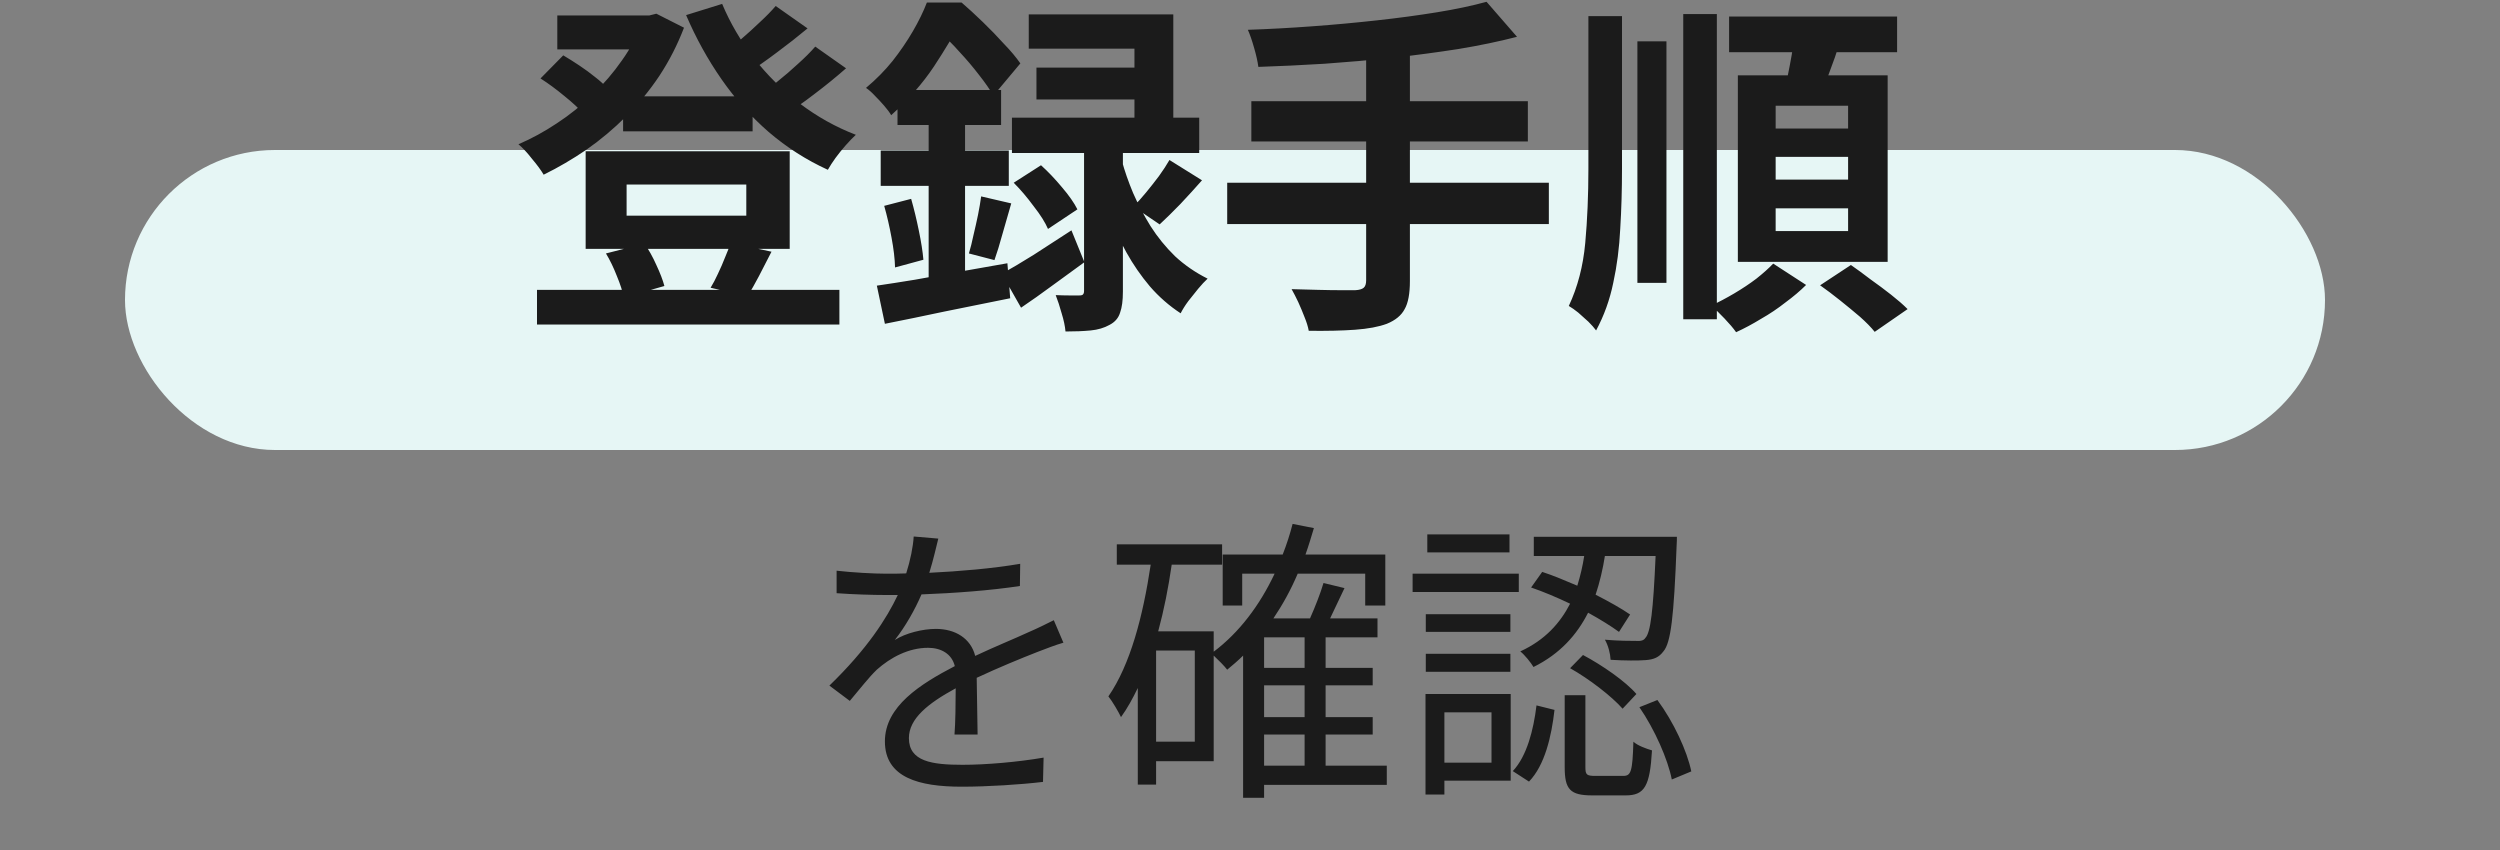 <svg width="100" height="34" viewBox="0 0 100 34" fill="none" xmlns="http://www.w3.org/2000/svg">
<rect x="0" y="0" width="100" height="34" fill="#808080" stroke="none"/>
<rect x="5" y="6" width="88" height="12" rx="6" fill="#E6F6F5"/>
<path d="M24.924 3.852H30.104V5.252H24.924V3.852ZM21.48 11.594H33.576V12.98H21.48V11.594ZM22.292 0.618H26.212V1.976H22.292V0.618ZM25.68 0.618H25.974L26.254 0.548L27.36 1.108C27.099 1.789 26.772 2.429 26.38 3.026C25.988 3.614 25.545 4.155 25.05 4.65C24.555 5.145 24.028 5.588 23.468 5.98C22.908 6.363 22.334 6.699 21.746 6.988C21.643 6.811 21.489 6.601 21.284 6.358C21.088 6.106 20.906 5.91 20.738 5.77C21.261 5.546 21.774 5.266 22.278 4.93C22.791 4.594 23.267 4.211 23.706 3.782C24.154 3.353 24.546 2.895 24.882 2.41C25.227 1.925 25.493 1.425 25.68 0.912V0.618ZM28.886 0.156C29.203 0.912 29.623 1.631 30.146 2.312C30.678 2.993 31.289 3.6 31.98 4.132C32.68 4.664 33.431 5.084 34.234 5.392C34.113 5.504 33.977 5.644 33.828 5.812C33.688 5.971 33.553 6.139 33.422 6.316C33.301 6.484 33.198 6.643 33.114 6.792C32.255 6.4 31.467 5.896 30.748 5.28C30.039 4.664 29.409 3.959 28.858 3.166C28.307 2.373 27.836 1.519 27.444 0.604L28.886 0.156ZM21.62 3.138L22.53 2.214C22.735 2.335 22.95 2.471 23.174 2.62C23.398 2.769 23.608 2.923 23.804 3.082C24.009 3.241 24.173 3.39 24.294 3.53L23.342 4.552C23.165 4.347 22.908 4.109 22.572 3.838C22.245 3.567 21.928 3.334 21.62 3.138ZM31.028 0.24L32.302 1.136C31.91 1.463 31.499 1.785 31.07 2.102C30.65 2.419 30.263 2.69 29.908 2.914L28.914 2.13C29.138 1.971 29.381 1.785 29.642 1.57C29.903 1.346 30.155 1.117 30.398 0.884C30.65 0.651 30.86 0.436 31.028 0.24ZM32.61 1.864L33.842 2.732C33.45 3.077 33.025 3.423 32.568 3.768C32.12 4.113 31.709 4.398 31.336 4.622L30.328 3.838C30.58 3.67 30.841 3.474 31.112 3.25C31.392 3.026 31.663 2.793 31.924 2.55C32.195 2.307 32.423 2.079 32.61 1.864ZM25.064 7.38V8.626H29.852V7.38H25.064ZM23.426 6.05H31.588V9.956H23.426V6.05ZM24.238 10.138L25.778 9.746C25.955 9.998 26.114 10.283 26.254 10.6C26.403 10.917 26.511 11.197 26.576 11.44L24.952 11.902C24.905 11.659 24.812 11.37 24.672 11.034C24.541 10.698 24.397 10.399 24.238 10.138ZM29.222 9.718L30.86 10.068C30.683 10.413 30.515 10.74 30.356 11.048C30.197 11.356 30.043 11.622 29.894 11.846L28.424 11.51C28.527 11.342 28.625 11.155 28.718 10.95C28.821 10.735 28.914 10.521 28.998 10.306C29.091 10.091 29.166 9.895 29.222 9.718ZM46.778 6.4L48.08 7.212C47.8 7.529 47.511 7.847 47.212 8.164C46.913 8.472 46.638 8.743 46.386 8.976L45.336 8.262C45.495 8.103 45.663 7.917 45.84 7.702C46.017 7.487 46.19 7.268 46.358 7.044C46.526 6.811 46.666 6.596 46.778 6.4ZM40.548 7.31L41.64 6.61C41.92 6.862 42.2 7.156 42.48 7.492C42.76 7.819 42.965 8.113 43.096 8.374L41.92 9.158C41.808 8.897 41.617 8.593 41.346 8.248C41.085 7.893 40.819 7.581 40.548 7.31ZM41.15 0.576H46.932V5.504H45.378V1.948H41.15V0.576ZM41.458 2.704H46.246V3.978H41.458V2.704ZM40.478 4.706H47.968V6.12H40.478V4.706ZM43.362 5.434H44.916V11.664C44.916 12.019 44.879 12.299 44.804 12.504C44.739 12.719 44.599 12.882 44.384 12.994C44.169 13.115 43.917 13.19 43.628 13.218C43.339 13.246 43.003 13.26 42.62 13.26C42.601 13.045 42.55 12.803 42.466 12.532C42.391 12.261 42.312 12.019 42.228 11.804C42.424 11.813 42.611 11.818 42.788 11.818C42.975 11.818 43.101 11.818 43.166 11.818C43.25 11.818 43.301 11.804 43.32 11.776C43.348 11.748 43.362 11.701 43.362 11.636V5.434ZM40.072 10.95C40.427 10.754 40.851 10.502 41.346 10.194C41.841 9.877 42.345 9.55 42.858 9.214L43.376 10.488C42.956 10.796 42.527 11.109 42.088 11.426C41.659 11.743 41.243 12.037 40.842 12.308L40.072 10.95ZM44.874 6.428C44.986 6.839 45.135 7.268 45.322 7.716C45.518 8.164 45.751 8.607 46.022 9.046C46.302 9.485 46.629 9.886 47.002 10.25C47.385 10.605 47.819 10.903 48.304 11.146C48.192 11.249 48.066 11.384 47.926 11.552C47.795 11.711 47.665 11.874 47.534 12.042C47.403 12.219 47.301 12.383 47.226 12.532C46.769 12.233 46.358 11.874 45.994 11.454C45.639 11.034 45.327 10.581 45.056 10.096C44.785 9.601 44.557 9.116 44.37 8.64C44.193 8.164 44.048 7.721 43.936 7.31L44.874 6.428ZM35.9 3.6H40.044V5H35.9V3.6ZM35.228 6.022H40.352V7.436H35.228V6.022ZM35.368 8.234L36.446 7.954C36.558 8.346 36.661 8.771 36.754 9.228C36.847 9.676 36.908 10.063 36.936 10.39L35.802 10.698C35.793 10.353 35.746 9.956 35.662 9.508C35.578 9.051 35.48 8.626 35.368 8.234ZM35.074 11.426C35.522 11.361 36.031 11.281 36.6 11.188C37.169 11.085 37.767 10.978 38.392 10.866C39.027 10.754 39.661 10.642 40.296 10.53L40.408 11.93C39.54 12.107 38.663 12.285 37.776 12.462C36.899 12.649 36.105 12.812 35.396 12.952L35.074 11.426ZM39.246 7.856L40.45 8.136C40.338 8.537 40.221 8.943 40.1 9.354C39.988 9.765 39.881 10.115 39.778 10.404L38.756 10.138C38.821 9.923 38.882 9.681 38.938 9.41C39.003 9.139 39.064 8.869 39.12 8.598C39.176 8.318 39.218 8.071 39.246 7.856ZM37.146 4.16H38.602V11.692L37.146 11.958V4.16ZM37.076 0.1H37.958V0.422H38.434V0.856C38.163 1.379 37.804 1.981 37.356 2.662C36.908 3.334 36.339 3.983 35.648 4.608C35.583 4.496 35.489 4.37 35.368 4.23C35.247 4.09 35.121 3.955 34.99 3.824C34.869 3.693 34.752 3.591 34.64 3.516C35.041 3.18 35.396 2.821 35.704 2.438C36.012 2.046 36.283 1.649 36.516 1.248C36.749 0.847 36.936 0.464 37.076 0.1ZM37.3 0.1H38.462C38.733 0.333 39.017 0.595 39.316 0.884C39.615 1.173 39.895 1.463 40.156 1.752C40.427 2.032 40.646 2.293 40.814 2.536L39.736 3.824C39.596 3.581 39.405 3.306 39.162 2.998C38.919 2.681 38.658 2.373 38.378 2.074C38.107 1.766 37.841 1.505 37.58 1.29H37.3V0.1ZM59.462 0.072L60.68 1.472C59.961 1.659 59.177 1.822 58.328 1.962C57.488 2.093 56.615 2.209 55.71 2.312C54.805 2.405 53.895 2.485 52.98 2.55C52.065 2.606 51.183 2.648 50.334 2.676C50.306 2.461 50.25 2.209 50.166 1.92C50.082 1.621 49.998 1.379 49.914 1.192C50.754 1.164 51.613 1.117 52.49 1.052C53.377 0.987 54.24 0.907 55.08 0.814C55.929 0.721 56.727 0.613 57.474 0.492C58.221 0.371 58.883 0.231 59.462 0.072ZM50.054 4.048H61.114V5.658H50.054V4.048ZM49.088 7.31H61.954V8.962H49.088V7.31ZM54.646 2.06H56.396V11.244C56.396 11.748 56.326 12.121 56.186 12.364C56.055 12.616 55.817 12.812 55.472 12.952C55.145 13.073 54.721 13.153 54.198 13.19C53.685 13.227 53.069 13.241 52.35 13.232C52.322 13.073 52.266 12.891 52.182 12.686C52.107 12.49 52.023 12.289 51.93 12.084C51.837 11.888 51.748 11.715 51.664 11.566C52.019 11.575 52.369 11.585 52.714 11.594C53.059 11.603 53.367 11.608 53.638 11.608C53.909 11.608 54.1 11.608 54.212 11.608C54.371 11.599 54.483 11.566 54.548 11.51C54.613 11.454 54.646 11.356 54.646 11.216V2.06ZM67.33 0.562H68.674V12.77H67.33V0.562ZM65.496 1.654H66.658V11.314H65.496V1.654ZM63.536 0.646H64.88V6.75C64.88 7.581 64.857 8.379 64.81 9.144C64.773 9.909 64.679 10.633 64.53 11.314C64.39 11.995 64.161 12.63 63.844 13.218C63.769 13.115 63.667 12.999 63.536 12.868C63.405 12.747 63.27 12.625 63.13 12.504C62.99 12.392 62.864 12.303 62.752 12.238C63.107 11.482 63.326 10.642 63.41 9.718C63.494 8.794 63.536 7.8 63.536 6.736V0.646ZM69.164 0.66H75.884V2.088H69.164V0.66ZM71.026 6.274V7.184H73.924V6.274H71.026ZM71.026 8.332V9.242H73.924V8.332H71.026ZM71.026 4.23V5.14H73.924V4.23H71.026ZM69.514 3.012H75.506V10.474H69.514V3.012ZM71.768 1.444L73.602 1.668C73.471 2.088 73.327 2.503 73.168 2.914C73.019 3.325 72.883 3.679 72.762 3.978L71.362 3.712C71.418 3.497 71.469 3.259 71.516 2.998C71.572 2.727 71.623 2.457 71.67 2.186C71.717 1.915 71.749 1.668 71.768 1.444ZM70.928 10.544L72.244 11.398C72.011 11.631 71.735 11.865 71.418 12.098C71.11 12.341 70.783 12.56 70.438 12.756C70.102 12.961 69.771 13.139 69.444 13.288C69.332 13.129 69.178 12.947 68.982 12.742C68.786 12.537 68.609 12.364 68.45 12.224C68.749 12.084 69.057 11.921 69.374 11.734C69.691 11.547 69.985 11.351 70.256 11.146C70.527 10.931 70.751 10.731 70.928 10.544ZM72.804 11.412L74.036 10.6C74.279 10.768 74.54 10.959 74.82 11.174C75.109 11.379 75.385 11.585 75.646 11.79C75.907 11.995 76.127 12.187 76.304 12.364L74.988 13.274C74.848 13.097 74.652 12.896 74.4 12.672C74.148 12.457 73.882 12.238 73.602 12.014C73.322 11.79 73.056 11.589 72.804 11.412Z" fill="#1B1B1B"/>
<path d="M39.104 29.38H38.18C38.216 28.924 38.228 28.156 38.228 27.532C37.124 28.132 36.356 28.744 36.356 29.524C36.356 30.46 37.28 30.592 38.504 30.592C39.428 30.592 40.7 30.484 41.744 30.304L41.72 31.276C40.82 31.384 39.5 31.468 38.468 31.468C36.764 31.468 35.396 31.108 35.396 29.656C35.396 28.252 36.812 27.364 38.192 26.644C38.072 26.152 37.64 25.912 37.124 25.912C36.344 25.912 35.624 26.296 35.072 26.788C34.736 27.112 34.4 27.556 33.992 28.036L33.176 27.424C34.688 25.96 35.468 24.736 35.912 23.8H35.42C34.916 23.8 34.112 23.776 33.464 23.728V22.828C34.1 22.9 34.928 22.948 35.468 22.948C35.72 22.948 35.972 22.948 36.248 22.936C36.416 22.408 36.524 21.868 36.548 21.46L37.532 21.544C37.448 21.88 37.34 22.372 37.172 22.912C38.384 22.852 39.68 22.744 40.808 22.552L40.796 23.44C39.62 23.62 38.156 23.728 36.86 23.776C36.596 24.388 36.224 25.048 35.792 25.6C36.224 25.324 36.908 25.156 37.436 25.156C38.204 25.156 38.828 25.528 39.008 26.236C39.824 25.852 40.544 25.564 41.168 25.276C41.528 25.12 41.816 24.976 42.152 24.808L42.536 25.708C42.236 25.792 41.804 25.96 41.492 26.08C40.82 26.344 39.968 26.692 39.068 27.112C39.08 27.796 39.092 28.804 39.104 29.38ZM50.564 29.38V30.628H52.184V29.38H50.564ZM52.184 26.716V25.492H50.564V26.716H52.184ZM52.184 28.684V27.412H50.564V28.684H52.184ZM47.792 29.668V26.02H46.244V29.668H47.792ZM55.472 30.628V31.396H50.564V31.912H49.724V26.224C49.52 26.428 49.304 26.608 49.088 26.788C48.98 26.644 48.728 26.392 48.548 26.224V30.448H46.244V31.384H45.512V27.52C45.308 27.94 45.092 28.336 44.84 28.684C44.744 28.48 44.492 28.048 44.336 27.856C45.212 26.584 45.716 24.664 46.028 22.588H44.672V21.772H48.884V22.588H46.868C46.736 23.512 46.556 24.412 46.328 25.252H48.548V26.068C49.568 25.3 50.384 24.22 50.984 22.948H49.688V24.22H48.908V22.18H51.308C51.464 21.784 51.596 21.376 51.704 20.956L52.556 21.124C52.448 21.484 52.34 21.844 52.22 22.18H55.412V24.22H54.608V22.948H51.908C51.632 23.596 51.308 24.184 50.936 24.736H52.4C52.604 24.28 52.82 23.728 52.94 23.32L53.78 23.524C53.588 23.932 53.384 24.364 53.204 24.736H55.1V25.492H53.024V26.716H54.908V27.412H53.024V28.684H54.908V29.38H53.024V30.628H55.472ZM65.204 24.58L64.76 25.276C64.448 25.048 64.004 24.772 63.524 24.508C63.08 25.384 62.408 26.152 61.34 26.68C61.232 26.5 60.992 26.2 60.812 26.056C61.808 25.6 62.408 24.916 62.804 24.148C62.276 23.896 61.736 23.668 61.244 23.5L61.688 22.876C62.132 23.02 62.612 23.224 63.092 23.428C63.212 23.044 63.308 22.636 63.368 22.24H61.352V21.472H67.076C67.076 21.472 67.076 21.736 67.064 21.844C66.956 24.664 66.836 25.708 66.536 26.056C66.356 26.296 66.152 26.38 65.828 26.404C65.54 26.428 64.988 26.428 64.424 26.392C64.412 26.14 64.328 25.816 64.196 25.588C64.736 25.636 65.24 25.636 65.432 25.636C65.636 25.648 65.744 25.624 65.816 25.516C66.02 25.3 66.128 24.46 66.224 22.24H64.196C64.112 22.768 63.992 23.284 63.824 23.788C64.364 24.064 64.856 24.34 65.204 24.58ZM62.804 26.728L63.32 26.2C64.088 26.608 65.024 27.256 65.456 27.76L64.904 28.348C64.472 27.856 63.572 27.16 62.804 26.728ZM60.38 21.376V22.096H57.092V21.376H60.38ZM60.752 22.948V23.68H56.504V22.948H60.752ZM60.416 24.568V25.276H57.032V24.568H60.416ZM57.032 26.872V26.152H60.416V26.872H57.032ZM59.66 28.492H57.776V30.508H59.66V28.492ZM60.428 27.76V31.228H57.776V31.78H57.02V27.76H60.428ZM61.16 31.264L60.512 30.844C61.076 30.244 61.34 29.2 61.46 28.216L62.18 28.396C62.06 29.452 61.796 30.604 61.16 31.264ZM63.812 31.036H64.928C65.24 31.036 65.3 30.868 65.336 29.668C65.504 29.824 65.84 29.944 66.08 30.016C65.996 31.456 65.78 31.816 65.024 31.816H63.692C62.804 31.816 62.588 31.576 62.588 30.688V27.808H63.416V30.688C63.416 30.988 63.464 31.036 63.812 31.036ZM65.576 28.288L66.296 28C66.944 28.876 67.484 30.04 67.652 30.856L66.872 31.18C66.716 30.376 66.188 29.176 65.576 28.288Z" fill="#1B1B1B"/>
</svg>
